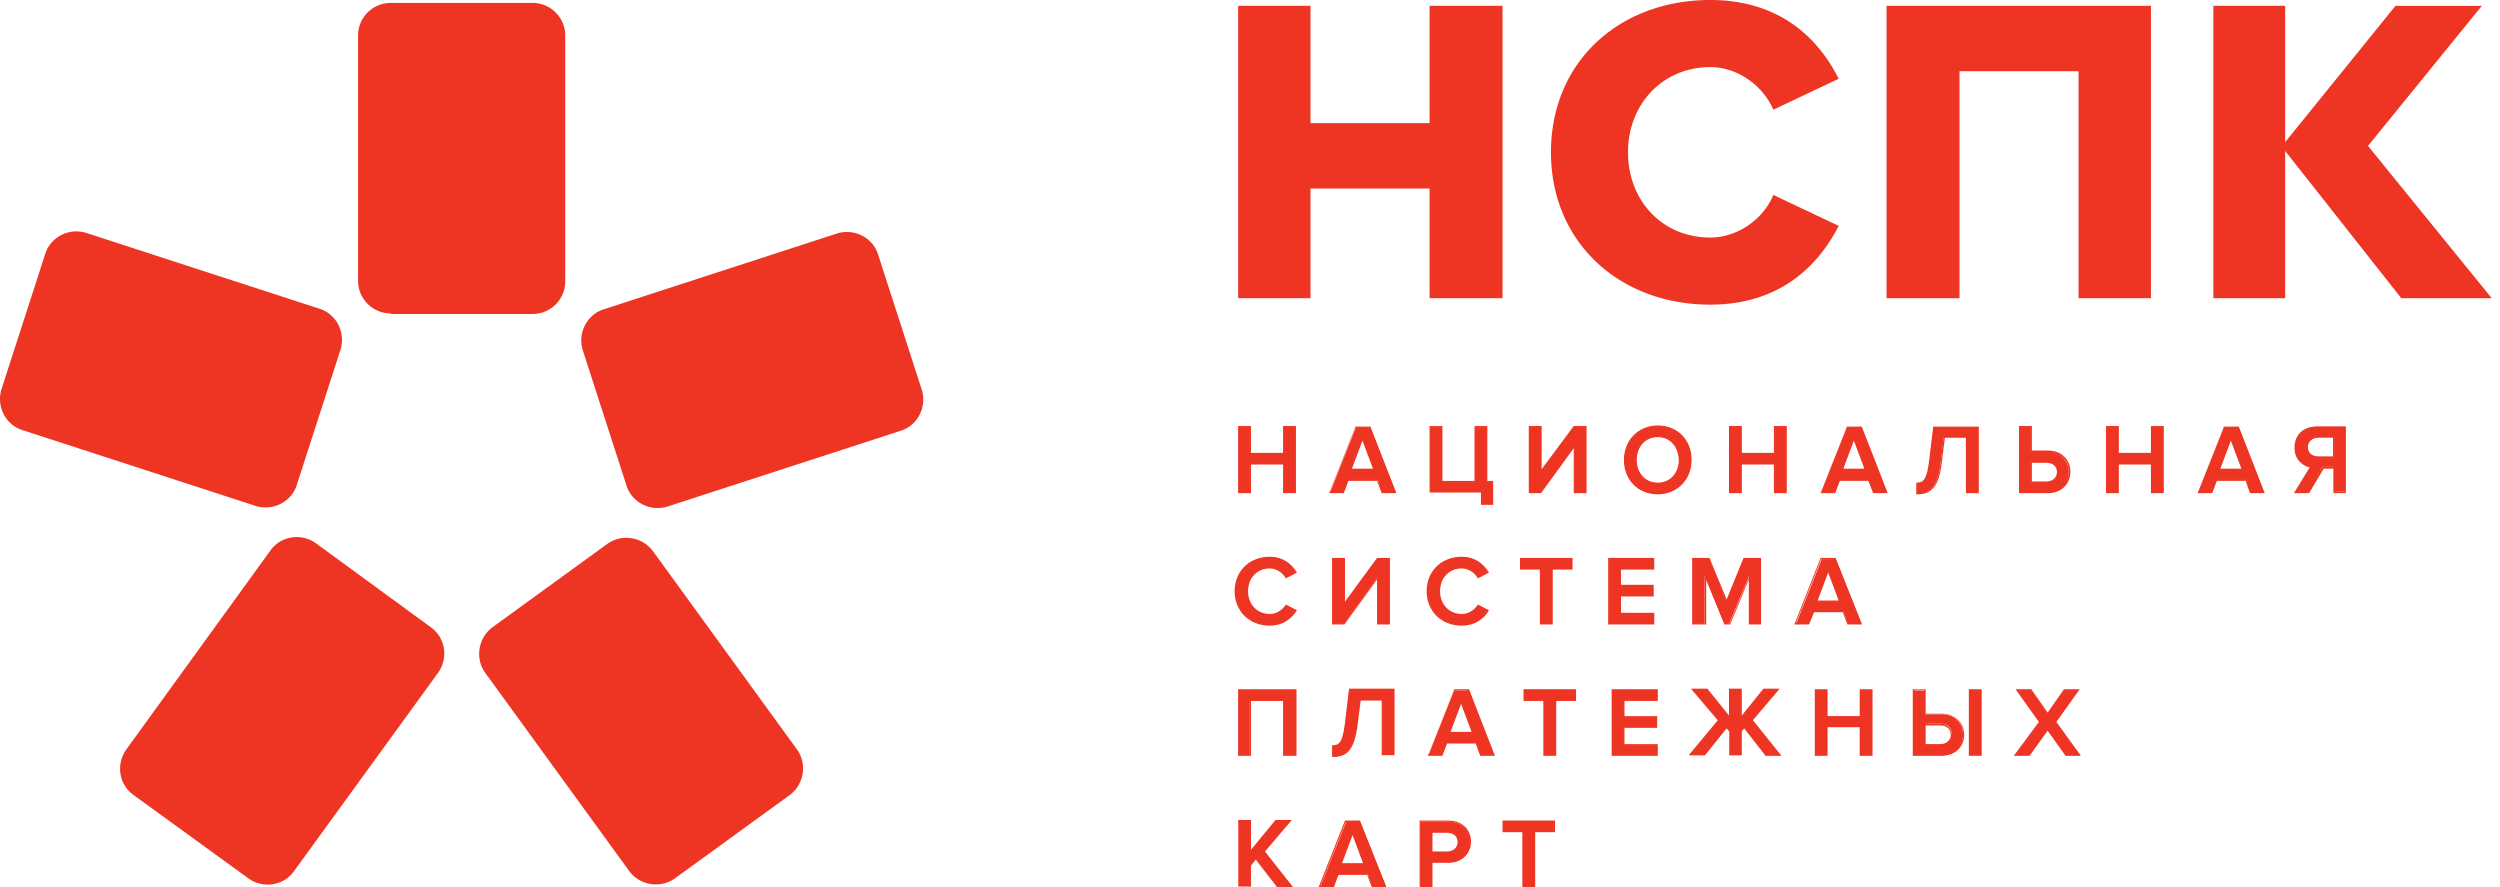 <svg fill="none" viewBox="0 0 186 66" id="logo" xmlns="http://www.w3.org/2000/svg"><path d="M95.505 36.604V34.52h-2.519v2.084h-.825v-4.82h.825v1.954h2.519v-1.954h.868v4.82h-.868z" fill="#EE3524"></path><path d="M95.592 36.56h.738v-4.733h-.738v1.998h-2.649v-1.998h-.738v4.733h.738v-2.127h2.649v2.127zm.825.13h-.955v-2.127h-2.389v2.128h-.955v-4.994h.955v1.998h2.389v-1.998h.955v4.994zM101.367 32.653l-.869 2.3h1.737l-.868-2.3zm1.476 3.95l-.347-.91h-2.215l-.347.91h-.956l1.911-4.819h1.042l1.911 4.82h-.999z" fill="#EE3524"></path><path d="M100.585 34.867h1.563l-.781-2.084-.782 2.084zm1.737.13h-1.911l.956-2.518.955 2.518zm.564 1.563h.825l-1.867-4.732h-.998l-1.868 4.732h.825l.348-.911h2.301l.434.911zm.999.13h-1.086l-.347-.911h-2.128l-.347.912h-1.085l1.954-4.95h1.128v.043l1.911 4.907zM110.225 36.604h-3.821v-4.82h.868v4.082h2.519v-4.082h.825v4.082h.434v1.65h-.825v-.912z" fill="#EE3524"></path><path d="M110.268 37.429h.738v-1.52h-.434v-4.081h-.738v4.081h-2.649v-4.081h-.738v4.732h3.821v.869zm.868.13h-.955v-.912h-3.821v-4.95h.955v4.082h2.388v-4.082h.956v4.082h.434v1.78h.043zM113.785 36.604v-4.82h.825v3.344l2.475-3.344h.869v4.82h-.825v-3.43l-2.519 3.43h-.825z" fill="#EE3524"></path><path d="M117.172 36.56h.738v-4.733h-.781l-2.562 3.474v-3.474h-.738v4.733h.738l2.605-3.56v3.56zm.868.13h-.955v-3.343l-2.431 3.344h-.912v-4.994h.955v3.213l2.388-3.213h.955v4.994zM124.944 34.216c0-.999-.651-1.737-1.606-1.737-.999 0-1.607.738-1.607 1.737 0 .998.608 1.736 1.607 1.736.955 0 1.606-.781 1.606-1.736zm-4.081 0c0-1.433 1.042-2.519 2.475-2.519s2.475 1.042 2.475 2.519c0 1.433-1.042 2.518-2.475 2.518-1.477-.043-2.475-1.085-2.475-2.518z" fill="#EE3524"></path><path d="M123.338 32.522c-.912 0-1.563.695-1.563 1.694 0 .998.651 1.693 1.563 1.693.912 0 1.563-.695 1.563-1.693-.043-.999-.651-1.694-1.563-1.694zm0 3.474c-.999 0-1.65-.738-1.65-1.824 0-1.042.695-1.823 1.65-1.823.998 0 1.65.738 1.65 1.823 0 1.086-.695 1.824-1.65 1.824zm0-4.255c-1.39 0-2.432 1.042-2.432 2.431 0 1.433.999 2.432 2.432 2.432 1.389 0 2.431-1.042 2.431-2.432-.043-1.39-1.042-2.431-2.431-2.431zm0 5.037c-1.477 0-2.519-1.086-2.519-2.562 0-1.477 1.086-2.562 2.519-2.562 1.476 0 2.518 1.085 2.518 2.562 0 1.476-1.085 2.562-2.518 2.562zM132.066 36.604V34.52h-2.519v2.084h-.868v-4.82h.868v1.954h2.519v-1.954h.825v4.82h-.825z" fill="#EE3524"></path><path d="M132.109 36.56h.738v-4.733h-.738v1.998h-2.649v-1.998h-.738v4.733h.738v-2.127h2.649v2.127zm.868.13h-.998v-2.127h-2.388v2.128h-.956v-4.994h.956v1.998h2.388v-1.998h.955v4.994h.043zM137.927 32.653l-.868 2.3h1.737l-.869-2.3zm1.433 3.95l-.347-.91h-2.215l-.347.91h-.955l1.91-4.819h1.042l1.911 4.82h-.999z" fill="#EE3524"></path><path d="M137.146 34.867h1.563l-.782-2.084-.781 2.084zm1.736.13h-1.91l.955-2.518.955 2.518zm.521 1.563h.825l-1.867-4.732h-.998l-1.867 4.732h.825l.434-.955h2.301l.347.956zm1.043.13h-1.086l-.347-.911h-2.128l-.347.912h-1.086l1.954-4.95h1.129v.043l1.911 4.907zM142.617 35.953c.521 0 .781-.26.955-1.694l.304-2.475h3.3v4.82h-.869v-4.082h-1.693l-.217 1.78c-.217 2.041-.868 2.389-1.78 2.389v-.738z" fill="#EE3524"></path><path d="M142.704 35.996v.651c.911 0 1.476-.39 1.693-2.344l.217-1.867h1.78v4.081h.738v-4.69h-3.169l-.261 2.432c-.217 1.433-.521 1.737-.998 1.737zm-.087.782h-.044v-.869h.044c.477 0 .738-.217.912-1.65l.303-2.518h3.387v4.95h-.955v-4.125h-1.563l-.217 1.737c-.217 2.04-.869 2.475-1.867 2.475zM151.084 34.346v1.52h1.172c.478 0 .825-.304.825-.782 0-.477-.347-.781-.825-.781h-1.172v.043zm0-2.562v1.824h1.259c.999 0 1.563.695 1.563 1.52 0 .825-.564 1.52-1.563 1.52h-2.128v-4.864h.869z" fill="#EE3524"></path><path d="M151.171 35.822h1.085c.478 0 .782-.304.782-.695 0-.434-.304-.694-.782-.694h-1.085v1.39zm1.085.087h-1.216v-1.65h1.216c.521 0 .869.347.869.825.043.478-.348.825-.869.825zm-1.954.651h2.084c1.042 0 1.52-.738 1.52-1.476 0-.868-.608-1.433-1.52-1.433h-1.346v-1.824h-.738v4.733zm2.084.13h-2.171v-4.993h.956v1.824h1.215c.956 0 1.65.651 1.65 1.563 0 .955-.694 1.607-1.65 1.607zM160.072 36.604V34.52h-2.475v2.084h-.868v-4.82h.868v1.954h2.475v-1.954h.868v4.82h-.868z" fill="#EE3524"></path><path d="M160.159 36.56h.738v-4.733h-.738v1.998h-2.649v-1.998h-.738v4.733h.738v-2.127h2.649v2.127zm.825.13h-.956v-2.127h-2.388v2.128h-.955v-4.994h.955v1.998h2.388v-1.998h.956v4.994zM165.977 32.653l-.868 2.3h1.737l-.869-2.3zm1.433 3.95l-.347-.91h-2.214l-.348.91h-.955l1.91-4.819h1.043l1.91 4.82h-.999z" fill="#EE3524"></path><path d="M165.195 34.867h1.564l-.782-2.084-.782 2.084zm1.737.13h-1.91l.955-2.518.955 2.518zm.521 1.563h.825l-1.867-4.732h-.999l-1.867 4.732h.825l.348-.911h2.301l.434.911zm1.042.13h-1.085l-.348-.911h-2.127l-.348.912h-1.085l1.954-4.95h1.129v.043l1.91 4.907zM173.663 34.042v-1.52h-1.173c-.477 0-.825.304-.825.782 0 .477.348.782.825.782h1.173v-.044zm-2.91 2.562l1.173-1.91c-.565-.088-1.129-.565-1.129-1.434 0-.911.608-1.52 1.563-1.52h2.128v4.82h-.869v-1.823h-.825l-1.085 1.823h-.956v.044z" fill="#EE3524"></path><path d="M172.49 32.566c-.477 0-.781.304-.781.694 0 .435.304.695.781.695h1.086v-1.39h-1.086zm1.216 1.563h-1.216c-.521 0-.868-.347-.868-.825s.347-.825.868-.825h1.216v1.65zm0 2.431h.738v-4.732h-2.084c-.912 0-1.52.564-1.52 1.476 0 .868.608 1.26 1.086 1.346h.087l-1.173 1.867h.825l1.129-1.78h.955v1.823h-.043zm.868.13h-.955v-1.823h-.738l-1.086 1.824h-1.128l1.172-1.91c-.521-.131-1.129-.565-1.129-1.477 0-.955.651-1.563 1.65-1.563h2.171v4.95h.043zM91.944 43.986c0-1.477 1.13-2.519 2.519-2.519.998 0 1.563.521 1.954 1.086l-.739.39c-.217-.39-.694-.694-1.215-.694-.956 0-1.65.738-1.65 1.737 0 .998.694 1.736 1.65 1.736.52 0 .998-.303 1.216-.694l.738.347c-.391.565-.956 1.086-1.954 1.086-1.433.043-2.519-.999-2.519-2.475z" fill="#EE3524"></path><path d="M94.463 41.554c-1.433 0-2.475 1.042-2.475 2.432 0 1.433 1.042 2.431 2.475 2.431.781 0 1.39-.347 1.867-.998l-.608-.304c-.26.434-.738.694-1.26.694-.998 0-1.736-.781-1.736-1.823 0-1.042.738-1.824 1.737-1.824.477 0 .955.26 1.259.695l.608-.304a2.163 2.163 0 00-1.867-.999zm0 4.993c-1.52 0-2.606-1.085-2.606-2.561 0-1.477 1.086-2.562 2.606-2.562.868 0 1.52.39 1.997 1.129l.044.043-.826.434-.043-.043c-.217-.39-.695-.695-1.172-.695-.912 0-1.607.695-1.607 1.694 0 .998.695 1.693 1.607 1.693.477 0 .912-.26 1.172-.651l.043-.044.826.435-.044.043c-.478.695-1.129 1.085-1.997 1.085zM99.152 46.417v-4.863h.869v3.387l2.475-3.387h.868v4.863h-.868v-3.474l-2.519 3.474h-.825z" fill="#EE3524"></path><path d="M102.583 46.33h.738v-4.689h-.782l-2.562 3.474V41.64h-.738v4.733h.738l2.606-3.56v3.517zm.825.13h-.956v-3.343l-2.431 3.344h-.912v-4.95h.955v3.256l2.388-3.256h.956v4.95zM106.229 43.986c0-1.477 1.129-2.519 2.519-2.519.999 0 1.563.521 1.954 1.086l-.738.39c-.217-.39-.695-.694-1.216-.694-.955 0-1.65.738-1.65 1.737 0 .998.695 1.736 1.65 1.736.521 0 .999-.303 1.216-.694l.738.347c-.391.565-.955 1.086-1.954 1.086-1.39.043-2.519-.999-2.519-2.475z" fill="#EE3524"></path><path d="M108.748 41.554c-1.433 0-2.475 1.042-2.475 2.432 0 1.433 1.042 2.431 2.475 2.431.782 0 1.39-.347 1.867-.998l-.607-.304a1.46 1.46 0 01-1.26.694c-.998 0-1.737-.781-1.737-1.823 0-1.042.739-1.824 1.737-1.824.478 0 .956.26 1.26.695l.607-.304c-.434-.651-1.042-.999-1.867-.999zm0 4.993c-1.519 0-2.605-1.085-2.605-2.561 0-1.477 1.086-2.562 2.605-2.562.869 0 1.52.39 1.998 1.129l.043.043-.825.434-.043-.043a1.408 1.408 0 00-1.173-.695c-.912 0-1.606.695-1.606 1.694 0 .998.694 1.693 1.606 1.693.478 0 .912-.26 1.173-.651l.043-.044.825.435-.043.043c-.435.695-1.129 1.085-1.998 1.085zM114.61 46.417v-4.125h-1.476v-.738h3.777v.738h-1.432v4.125h-.869z" fill="#EE3524"></path><path d="M114.653 46.33h.739V42.25h1.476v-.608h-3.647v.608h1.476v4.081h-.044zm.869.13h-.955v-4.08h-1.477v-.87h3.908v.87h-1.476v4.08zM119.734 46.417v-4.863h3.3v.738h-2.475v1.26h2.431v.78h-2.431v1.303h2.475v.782h-3.3z" fill="#EE3524"></path><path d="M119.777 46.33h3.213v-.607h-2.475v-1.477h2.432v-.608h-2.432v-1.39h2.475v-.607h-3.213v4.69zm3.3.13h-3.43v-4.95h3.43v.87h-2.475v1.128h2.432v.868h-2.432v1.216h2.475v.869zM130.155 46.417v-3.604l-1.52 3.604h-.347l-1.477-3.604v3.604h-.868v-4.863h1.216l1.302 3.213 1.346-3.213h1.173v4.863h-.825z" fill="#EE3524"></path><path d="M130.198 46.33h.738v-4.689h-1.085l-1.346 3.3-1.346-3.3h-1.086v4.733h.738v-3.821l1.563 3.82h.304l1.607-3.82v3.778h-.087zm.869.13h-.956v-3.343l-1.389 3.344h-.434v-.044l-1.346-3.3v3.344h-1.043v-4.95h1.303v.043l1.259 3.04 1.259-3.083h1.303v4.95h.044zM136.017 42.422l-.869 2.302h1.737l-.868-2.302zm1.476 3.995l-.347-.912h-2.215l-.347.912h-.956l1.911-4.82h1.042l1.911 4.82h-.999z" fill="#EE3524"></path><path d="M135.235 44.68h1.563l-.782-2.084-.781 2.085zm1.737.087h-1.911l.955-2.518.956 2.518zm.521 1.563h.825l-1.867-4.732h-.956l-1.867 4.733h.825l.348-.912h2.301l.391.912zm1.042.13h-1.086l-.347-.911h-2.128l-.39.912h-1.086l1.954-4.95h1.129v.043l1.954 4.907zM95.505 56.187v-4.082h-2.519v4.082h-.825v-4.863h4.212v4.863h-.868z" fill="#EE3524"></path><path d="M95.592 56.1h.738v-4.733h-4.082V56.1h.739v-4.082h2.648V56.1h-.043zm.825.13h-.955V52.15h-2.389v4.081h-.955v-4.95h4.342v4.95h-.043zM99.152 55.492c.521 0 .782-.26.956-1.693l.304-2.475h3.3v4.82h-.869v-4.039h-1.693l-.217 1.78c-.217 2.041-.869 2.389-1.78 2.389v-.782z" fill="#EE3524"></path><path d="M99.196 55.579v.651c.912 0 1.476-.39 1.693-2.344l.217-1.868h1.781V56.1h.738v-4.733h-3.17l-.261 2.432c-.217 1.476-.477 1.736-.998 1.78zm-.044.738h-.043v-.868h.043c.478 0 .739-.217.912-1.65l.304-2.562h3.387v4.95h-.955v-4.082h-1.563l-.218 1.737c-.26 2.084-.868 2.475-1.867 2.475zM108.705 52.192l-.868 2.301h1.736l-.868-2.3zm1.433 3.995l-.347-.912h-2.215l-.347.912h-.956l1.911-4.82h1.042l1.911 4.82h-.999z" fill="#EE3524"></path><path d="M107.923 54.45h1.563l-.782-2.084-.781 2.084zm1.737.13h-1.911l.955-2.518.956 2.518zm.521 1.52h.825l-1.867-4.733h-.999l-1.867 4.733h.825l.347-.912h2.302l.434.912zm1.042.13h-1.086l-.347-.912h-2.128l-.347.912h-1.086l1.954-4.95h1.129v.044l1.911 4.906zM114.87 56.187v-4.082h-1.476v-.781h3.778v.781h-1.477v4.082h-.825z" fill="#EE3524"></path><path d="M114.914 56.1h.738v-4.082h1.477v-.608h-3.648v.608h1.477V56.1h-.044zm.869.13h-.956V52.15h-1.476v-.869h3.908v.869h-1.476v4.081zM119.951 56.187v-4.863h3.343v.781h-2.475v1.26h2.432v.738h-2.432v1.346h2.475v.738h-3.343z" fill="#EE3524"></path><path d="M120.037 56.1h3.214v-.608h-2.475v-1.476h2.431v-.608h-2.431v-1.39h2.475v-.608h-3.214v4.69zm3.3.13h-3.43v-4.95h3.43v.869h-2.475v1.129h2.432v.868h-2.432v1.216h2.475v.868zM125.77 56.187l2.084-2.562-1.954-2.301h1.042l1.737 2.127v-2.127h.825v2.127l1.737-2.127h1.042l-1.954 2.301 2.084 2.562h-1.042l-1.607-2.04-.26.26v1.78h-.825v-1.78l-.261-.26-1.606 2.04h-1.042z" fill="#EE3524"></path><path d="M131.414 56.1h.869l-2.041-2.475 1.91-2.215h-.912l-1.78 2.215V51.41h-.738v2.215l-1.78-2.215h-.912l1.91 2.215-.043.043-2.041 2.475h.869l1.65-2.084.304.348v1.736h.738v-1.736l.304-.348 1.693 2.041zm1.129.13h-1.216v-.043l-1.563-1.998-.174.218v1.78h-.955v-1.78l-.173-.218-1.607 1.998h-1.216l2.171-2.605-1.997-2.345h1.216l1.606 1.997v-1.997h.955v1.997l1.607-1.997h1.216l-1.998 2.345 2.128 2.648zM138.405 56.187v-2.128h-2.518v2.128h-.825v-4.863h.825v1.997h2.518v-1.997h.868v4.863h-.868z" fill="#EE3524"></path><path d="M138.492 56.1h.738v-4.733h-.738v1.998h-2.649v-1.998h-.738V56.1h.738v-2.128h2.649V56.1zm.825.13h-.956v-2.127h-2.388v2.127h-.955v-4.95h.955v1.998h2.388V51.28h.956v4.95zM146.525 51.324h.868v4.82h-.868v-4.82zm-3.3 2.562v1.52h1.172c.478 0 .825-.305.825-.782 0-.478-.347-.782-.825-.782h-1.172v.044zm0-2.562v1.823h1.259c.999 0 1.563.695 1.563 1.52 0 .825-.564 1.52-1.563 1.52h-2.128v-4.82h.869v-.043z" fill="#EE3524"></path><path d="M143.268 55.362h1.085c.478 0 .782-.304.782-.695 0-.434-.304-.695-.782-.695h-1.085v1.39zm1.085.13h-1.215v-1.65h1.215c.521 0 .869.348.869.825.043.478-.348.825-.869.825zm-1.91.608h2.084c1.042 0 1.52-.738 1.52-1.476 0-.869-.608-1.477-1.52-1.477h-1.346v-1.823h-.738V56.1zm2.041.13h-2.172v-4.95h.956v1.824h1.216c.955 0 1.65.651 1.65 1.563 0 .912-.695 1.563-1.65 1.563zm2.084-.13h.738v-4.733h-.738V56.1zm.868.13h-.955v-4.95h.955v4.95zM153.689 56.187l-1.346-1.91-1.346 1.91h-1.042l1.823-2.475-1.693-2.388h.999l1.259 1.78 1.259-1.78h.999l-1.694 2.388 1.824 2.475h-1.042z" fill="#EE3524"></path><path d="M153.733 56.1h.868l-1.78-2.432 1.65-2.3h-.869l-1.259 1.823-1.259-1.824h-.869l1.65 2.301-.043.044-1.737 2.388h.869l1.389-1.954 1.39 1.954zm1.085.13h-1.172v-.043l-1.303-1.824-1.346 1.867h-1.172l1.867-2.518-1.737-2.432h1.172l1.216 1.737 1.216-1.737h1.172l-1.737 2.432 1.824 2.518zM95.027 65.957l-1.607-2.041-.434.52v1.52h-.825v-4.82h.825v2.302l1.91-2.301h1.043l-1.954 2.258 2.084 2.562h-1.042z" fill="#EE3524"></path><path d="M95.07 65.913h.87l-2.042-2.475 1.911-2.214h-.912L92.9 63.656v-2.432h-.738v4.733h.738v-1.52l.477-.564 1.694 2.04zM96.2 66h-1.216v-.043l-1.563-1.997-.348.434v1.563h-.955v-4.95h.955v2.214l1.824-2.214h1.216l-1.998 2.345L96.2 66zM100.628 61.962l-.868 2.301h1.737l-.869-2.301zm1.477 3.995l-.348-.912h-2.214l-.348.912h-.955l1.911-4.82h1.042l1.91 4.82h-.998z" fill="#EE3524"></path><path d="M99.847 64.22h1.563l-.782-2.085-.781 2.084zm1.737.13h-1.911l.955-2.519.956 2.519zm.564 1.563h.825l-1.867-4.733h-.999l-1.867 4.733h.825l.347-.912h2.302l.434.912zm.999.087h-1.086l-.347-.912h-2.128L99.24 66h-1.13l1.955-4.95h1.129v.043L103.147 66zM108.488 62.657c0-.478-.347-.782-.825-.782h-1.172v1.52h1.172c.478 0 .825-.304.825-.739zm-2.822 3.3v-4.82h2.127c.999 0 1.563.694 1.563 1.52 0 .825-.564 1.52-1.563 1.52h-1.259V66h-.868v-.043z" fill="#EE3524"></path><path d="M106.577 63.351h1.086c.477 0 .781-.304.781-.695 0-.434-.304-.694-.781-.694h-1.086v1.39zm1.086.13h-1.216v-1.65h1.216c.521 0 .868.348.868.825 0 .478-.347.825-.868.825zm-1.954 2.432h.738v-1.824h1.346c.912 0 1.52-.608 1.52-1.476 0-.738-.478-1.476-1.52-1.476h-2.084v4.776zm.868.087h-.955v-4.95h2.171c.955 0 1.65.651 1.65 1.563 0 .912-.695 1.563-1.65 1.563h-1.216V66zM113.307 65.957v-4.082h-1.476v-.738h3.778v.738h-1.477v4.082h-.825z" fill="#EE3524"></path><path d="M113.351 65.913h.738v-4.082h1.476v-.608h-3.647v.608h1.476v4.082h-.043zm.868.087h-.955v-4.082h-1.476v-.868h3.907v.868h-1.476V66zM176.181 10.855l8.467-10.42h-6.426l-8.467 10.464 8.901 11.289h6.731l-9.206-11.333zm-11.506 11.333h5.341V.434h-5.341v21.754zM111.788 22.188h-5.428v-8.163h-8.858v8.163h-5.384V.434h5.384v8.728h8.858V.434h5.428v21.754zM160.029 22.188h-5.385V5.298h-8.857v16.89h-5.428V.434h19.67v21.754zM115.392 11.333C115.392 4.559 120.515 0 127.246 0c5.297 0 8.119 2.996 9.552 5.862l-4.863 2.301c-.738-1.737-2.605-3.17-4.689-3.17-3.561 0-6.123 2.78-6.123 6.34s2.519 6.34 6.123 6.34c2.084 0 3.994-1.433 4.689-3.17l4.863 2.3c-1.433 2.823-4.255 5.863-9.552 5.863-6.731 0-11.854-4.603-11.854-11.333zM29.07 23.317a2.428 2.428 0 01-2.43-2.431V2.649A2.428 2.428 0 0129.07.217h10.552a2.428 2.428 0 012.432 2.432v18.28a2.428 2.428 0 01-2.432 2.432H29.071v-.044zM22.08 36.083c-.391 1.26-1.78 1.954-3.04 1.563L1.672 32.001c-1.26-.39-1.954-1.78-1.563-3.04l3.256-10.073c.391-1.259 1.78-1.954 3.04-1.563l17.368 5.645c1.26.39 1.954 1.78 1.563 3.04L22.08 36.082zM32.067 46.678c1.085.782 1.302 2.301.52 3.387L21.864 64.828c-.782 1.085-2.302 1.303-3.387.521l-8.554-6.21c-1.086-.78-1.303-2.3-.521-3.386l10.725-14.807c.781-1.085 2.301-1.302 3.387-.52l8.554 6.252zM45.18 40.469c1.085-.782 2.605-.521 3.387.52l10.725 14.764c.781 1.085.52 2.605-.521 3.387l-8.554 6.209c-1.086.781-2.606.52-3.387-.521L36.105 50.065c-.782-1.086-.521-2.606.52-3.387l8.555-6.21zM43.356 26.053c-.39-1.26.304-2.649 1.563-3.04l17.369-5.645c1.26-.39 2.649.305 3.04 1.564l3.256 10.073c.39 1.26-.304 2.65-1.563 3.04L49.652 37.69c-1.259.39-2.648-.304-3.04-1.564l-3.256-10.073z" fill="#EE3524"></path></svg>
